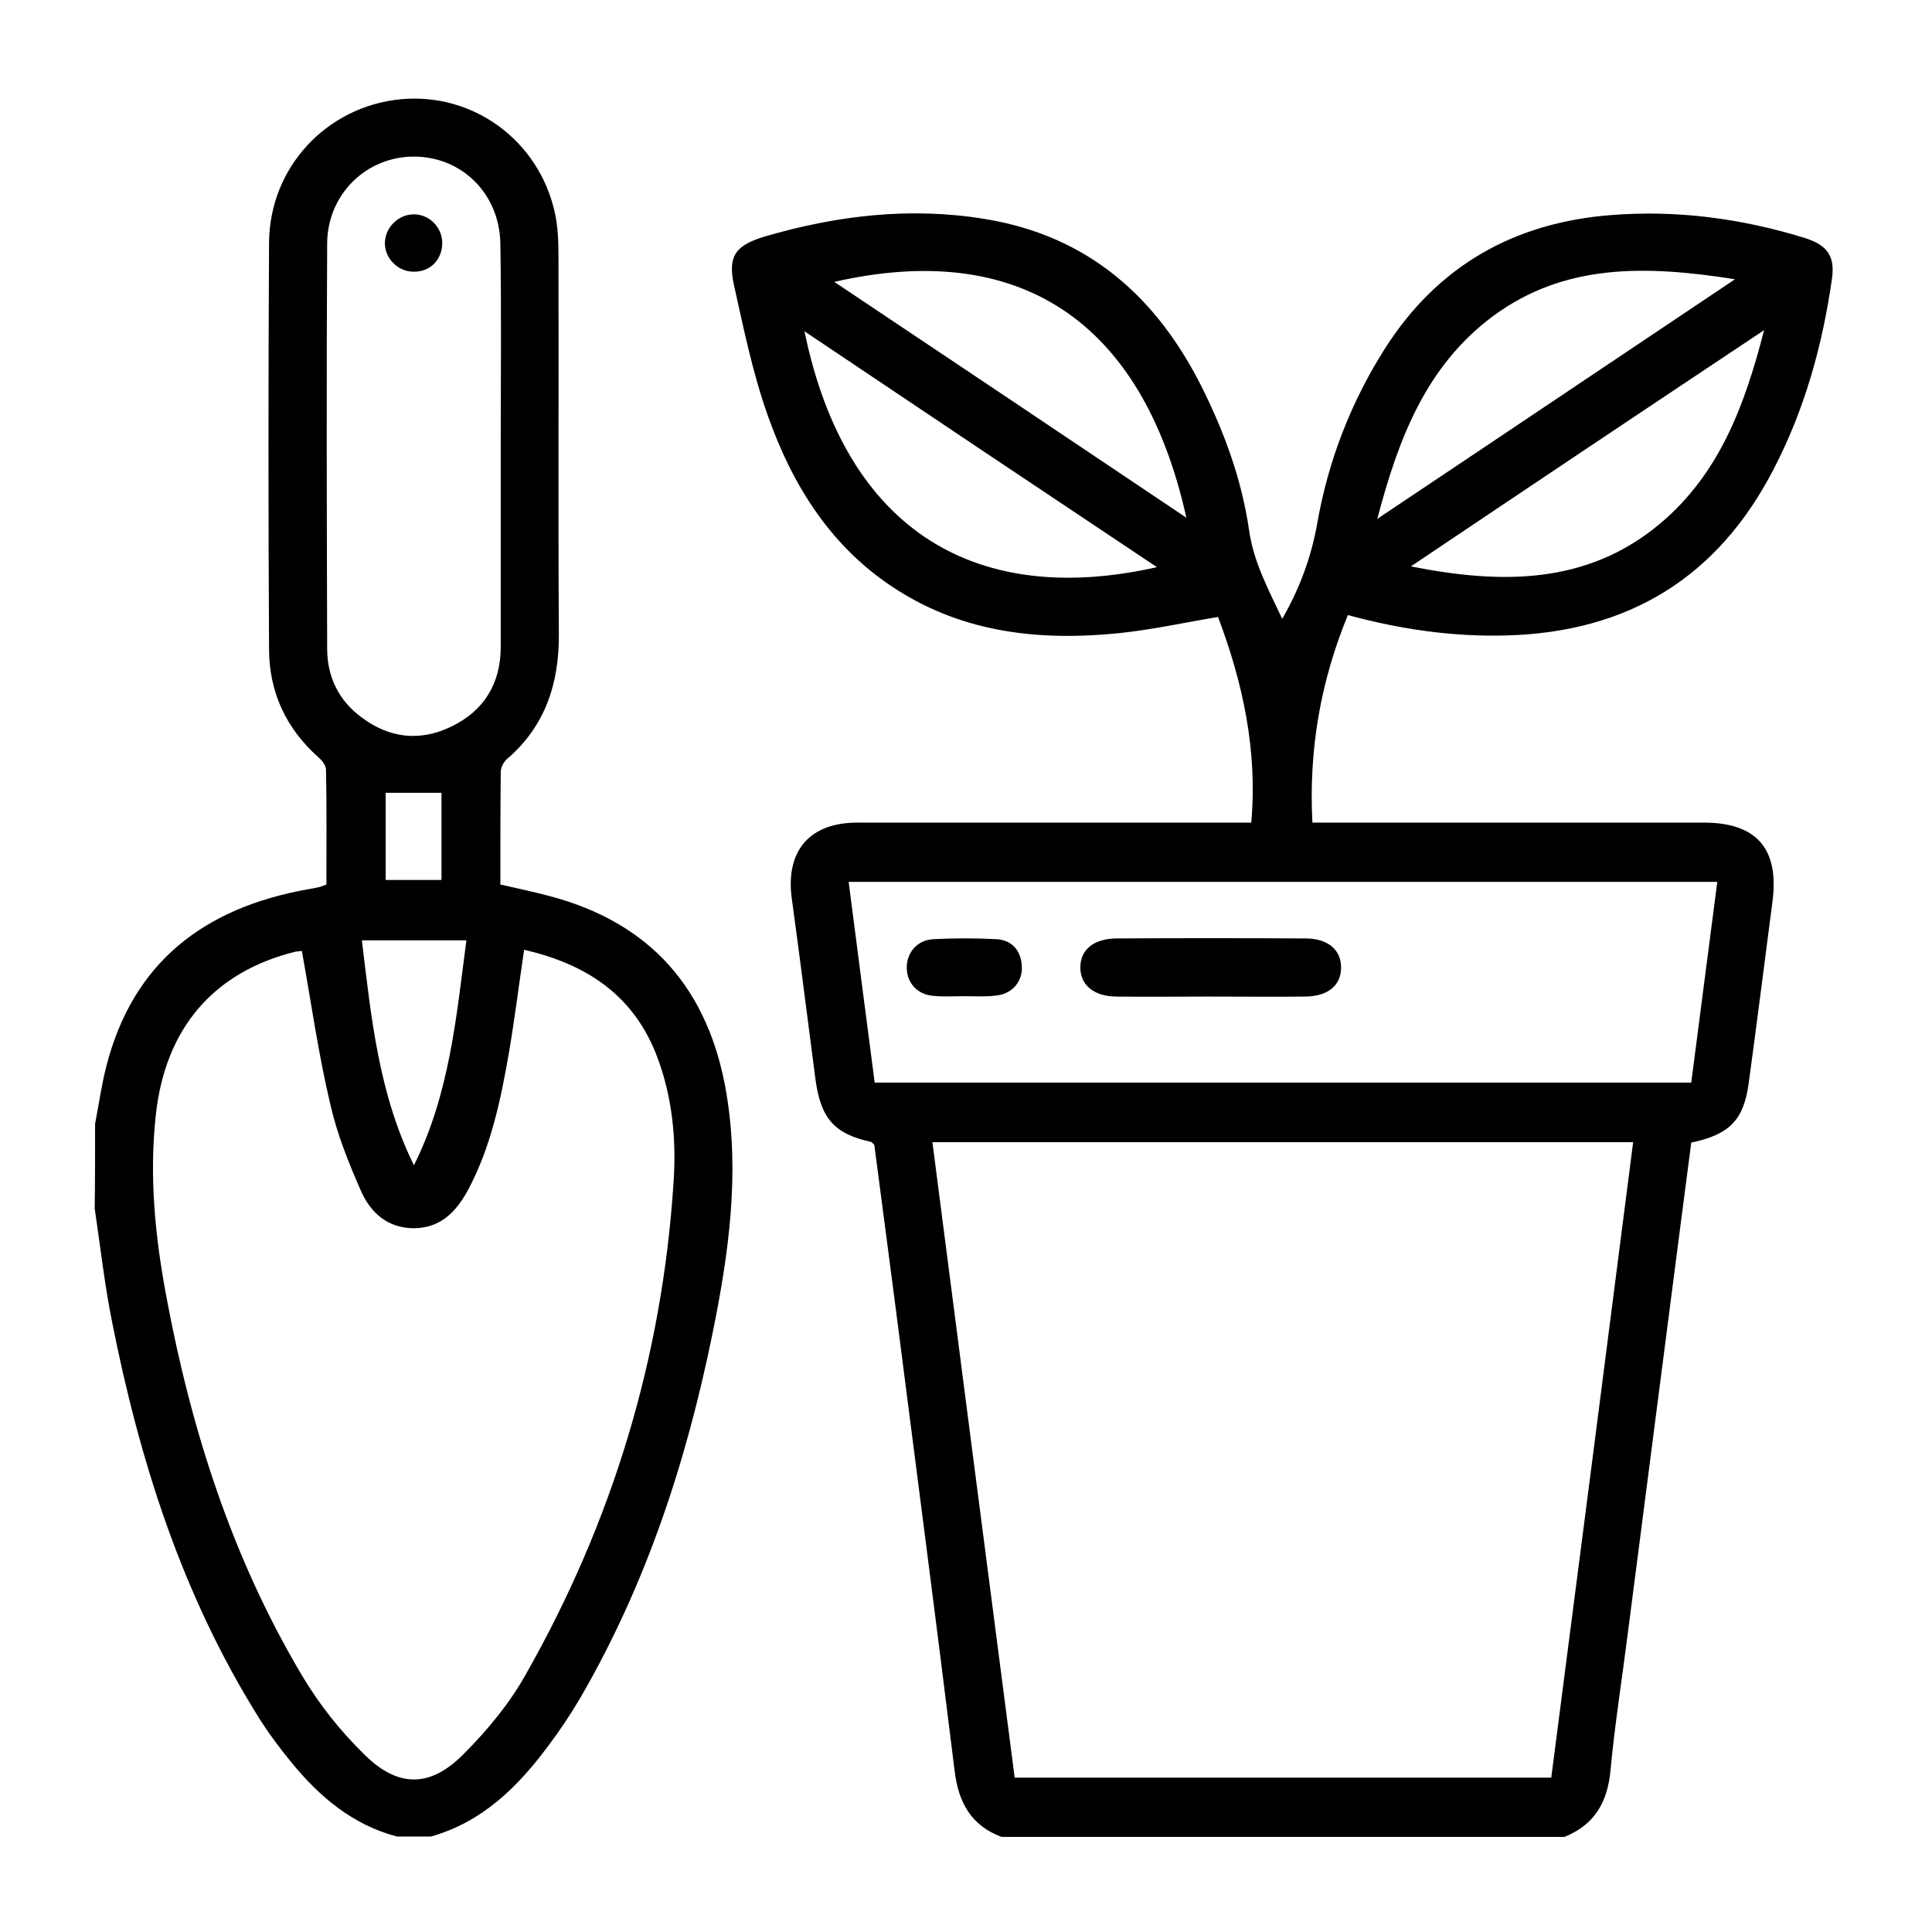 <?xml version="1.0" encoding="utf-8"?>
<!-- Generator: Adobe Illustrator 26.1.0, SVG Export Plug-In . SVG Version: 6.00 Build 0)  -->
<svg version="1.1" id="Capa_1" xmlns="http://www.w3.org/2000/svg" xmlns:xlink="http://www.w3.org/1999/xlink" x="0px" y="0px"
	 viewBox="0 0 512 512" style="enable-background:new 0 0 512 512;" xml:space="preserve">
<g>
	<path d="M265.4,486.8c-8-3-11.4-9.1-12.4-17.4c-5-40.6-10.3-81.1-15.5-121.7c-1.9-14.8-3.9-29.7-5.8-44.3c-0.4-0.4-0.6-0.7-0.9-0.8
		c-9.7-2.1-13.3-6.2-14.7-16.6c-2.1-16-4.1-32.1-6.3-48.1c-1.6-12.5,4.8-19.9,17.4-19.9c33,0,66,0,98.9,0c1.8,0,3.5,0,5.5,0
		c1.7-19.3-2.3-37.2-8.8-54.5c-9,1.5-17.6,3.4-26.3,4.3c-20.7,2.1-40.8,0-58.8-11.5c-17.2-10.9-27.6-27.4-34.2-46.1
		c-4-11.2-6.4-23-9-34.7c-1.7-7.7,0.5-10.5,8.1-12.8c19.1-5.6,38.5-7.9,58.2-4.7c27.4,4.4,45.8,20.6,57.9,45
		c5.9,11.9,10.4,24.3,12.3,37.4c1.2,8.6,5.2,15.9,8.8,23.6c4.6-8,7.7-16.3,9.3-25.4c2.9-16.5,8.9-32,17.9-46.2
		c14-22,34.3-33.4,59.9-35.4c17.5-1.4,34.7,0.9,51.5,6.1c5.9,1.9,7.9,4.8,7.1,10.7c-2.5,17.6-7.2,34.6-15.4,50.4
		c-14.8,28.8-38.5,43.3-70.8,44.2c-14.2,0.4-28.1-1.6-42.1-5.4c-7.2,17.5-10.4,35.5-9.4,55c1.7,0,3.5,0,5.2,0c32.8,0,65.7,0,98.5,0
		c14.1,0,20.1,7,18.2,21.1c-2.1,16-4.1,32.1-6.3,48.1c-1.3,9.6-5.1,13.5-15.2,15.6c-1.3,9.9-2.6,19.9-3.9,30
		c-4.3,33.6-8.7,67.1-13,100.7c-1.5,11.9-3.4,23.7-4.5,35.7c-0.8,8.5-4.3,14.4-12.2,17.6C365,486.8,315.2,486.8,265.4,486.8z
		 M268.9,471.1c47.8,0,94.9,0,142.2,0c7.3-56.2,14.5-112.2,21.7-168.4c-62,0-123.6,0-185.7,0C254.4,359.1,261.6,415.1,268.9,471.1z
		 M231.8,286.9c72.3,0,144.2,0,216.4,0c2.3-17.8,4.6-35.4,6.9-53.2c-77,0-153.4,0-230.2,0C227.2,251.6,229.5,269.2,231.8,286.9z
		 M213.2,87.8c11.1,53.9,46.5,73.1,93.4,62.5C275.4,129.5,244.6,108.9,213.2,87.8z M365,137.5c31.9-21.3,62.8-42.1,94.8-63.5
		c-23.6-3.7-45.2-4.3-64.3,9.9C377.9,97.1,370.6,116.2,365,137.5z M373.9,150.1c23.7,4.7,46.5,5,66-11.3
		c15.6-13.1,22.4-31,27.6-51.3C435.5,108.8,404.7,129.4,373.9,150.1z M314.4,137.2c-11.8-53.1-45.1-73.5-93.3-62.5
		C252.2,95.5,283,116.1,314.4,137.2z"/>
	<path d="M25.2,297.8c1-5.1,1.7-10.3,3-15.3c7.1-27.7,26.1-41.9,53.2-46.8c1.2-0.2,2.4-0.4,3.5-0.7c0.4-0.1,0.8-0.3,1.6-0.6
		c0-10.1,0.1-20.3-0.1-30.4c0-1.1-1-2.4-1.9-3.2c-8.7-7.7-13.2-17.4-13.2-28.9c-0.2-35.8-0.2-71.7,0-107.5
		c0.1-20.1,15.3-36.2,34.9-38.1c19.1-1.8,36.5,10.8,40.8,29.9c0.9,3.9,1,8,1,12c0.1,33.3-0.1,66.6,0.1,99.8
		c0.1,13.1-3.6,24.5-13.8,33.2c-0.9,0.8-1.6,2.3-1.6,3.4c-0.1,9.9-0.1,19.8-0.1,29.8c4.4,1,8.6,1.9,12.8,3
		c27.2,7.1,42.5,24.9,47.1,52.3c3.6,21.5,0.6,42.7-3.7,63.8c-6.9,33.9-17.6,66.5-35.1,96.6c-2.6,4.4-5.4,8.6-8.5,12.7
		c-8.1,10.9-17.5,20.1-31,23.9c-3,0-6,0-9,0c-11.8-3.1-20.6-10.6-28.1-19.8c-3.1-3.8-6.1-7.8-8.7-12
		c-20.1-32.2-31.4-67.7-38.7-104.6c-2-9.9-3.1-20-4.6-30C25.2,312.8,25.2,305.3,25.2,297.8z M80,252c-0.5,0.1-1.1,0.1-1.7,0.2
		c-21.8,5.4-34.5,20.4-37,43.2c-1.8,16.3-0.2,32.3,2.8,48.3c6.6,35.3,17.4,69.1,35.8,100.1c4.6,7.8,10.4,15.1,16.9,21.4
		c8.8,8.6,17.3,8.5,26-0.3c6.3-6.3,12.2-13.4,16.5-21.1c23-40.5,36.2-84,39.2-130.5c0.8-11.7-0.4-23.4-4.8-34.4
		c-6.4-15.7-18.8-23.5-34.8-27.2c-1.4,9.4-2.5,18.3-4,27.1c-2.2,12.7-4.8,25.3-11,36.8c-3.1,5.6-7.2,9.9-14.4,9.9
		c-6.9-0.1-11.3-4.2-13.8-9.8c-3.3-7.5-6.4-15.2-8.2-23.2C84.4,279.4,82.5,265.9,80,252z M132.7,118.5c0-18,0.2-36-0.1-53.9
		c-0.2-13.4-10.4-23.2-23.1-23.1c-12.5,0.1-22.7,10-22.8,23c-0.2,35.8-0.1,71.6,0,107.4c0,7.4,3,13.7,9.1,18.2
		c7.3,5.5,15.4,6.5,23.7,2.5c8.8-4.2,13.2-11.5,13.2-21.2C132.7,153.9,132.7,136.2,132.7,118.5z M109.7,308.8
		c9.4-18.8,11.2-39,13.9-59.6c-9.5,0-18.3,0-27.7,0C98.4,269.9,100.4,290,109.7,308.8z M102.2,233.2c5.1,0,9.9,0,14.8,0
		c0-8,0-15.6,0-23.1c-5.1,0-9.8,0-14.8,0C102.2,217.6,102.2,225.1,102.2,233.2z"/>
	<path d="M320.4,264.1c-8.2,0-16.5,0.1-24.7,0c-6-0.1-9.5-3.2-9.4-7.9c0.1-4.6,3.6-7.4,9.4-7.5c16.8-0.1,33.5-0.1,50.3,0
		c6,0,9.5,3.1,9.4,7.9c-0.1,4.6-3.5,7.4-9.4,7.5C337.4,264.2,328.9,264.1,320.4,264.1z"/>
	<path d="M255.7,264c-2.8,0-5.7,0.2-8.5-0.1c-4.2-0.4-6.9-3.5-6.9-7.5c0-3.9,2.7-7.2,6.9-7.5c5.7-0.3,11.4-0.3,17,0
		c4.1,0.3,6.4,3.1,6.6,7.2c0.2,4-2.5,7.2-6.6,7.7C261.4,264.2,258.5,264,255.7,264C255.7,264,255.7,264,255.7,264z"/>
	<path d="M117.2,64.4c0,4.4-3.2,7.7-7.6,7.6c-4.2,0-7.7-3.6-7.6-7.7c0.1-4,3.5-7.4,7.5-7.5C113.7,56.7,117.2,60.2,117.2,64.4z"/>
</g>
</svg>

